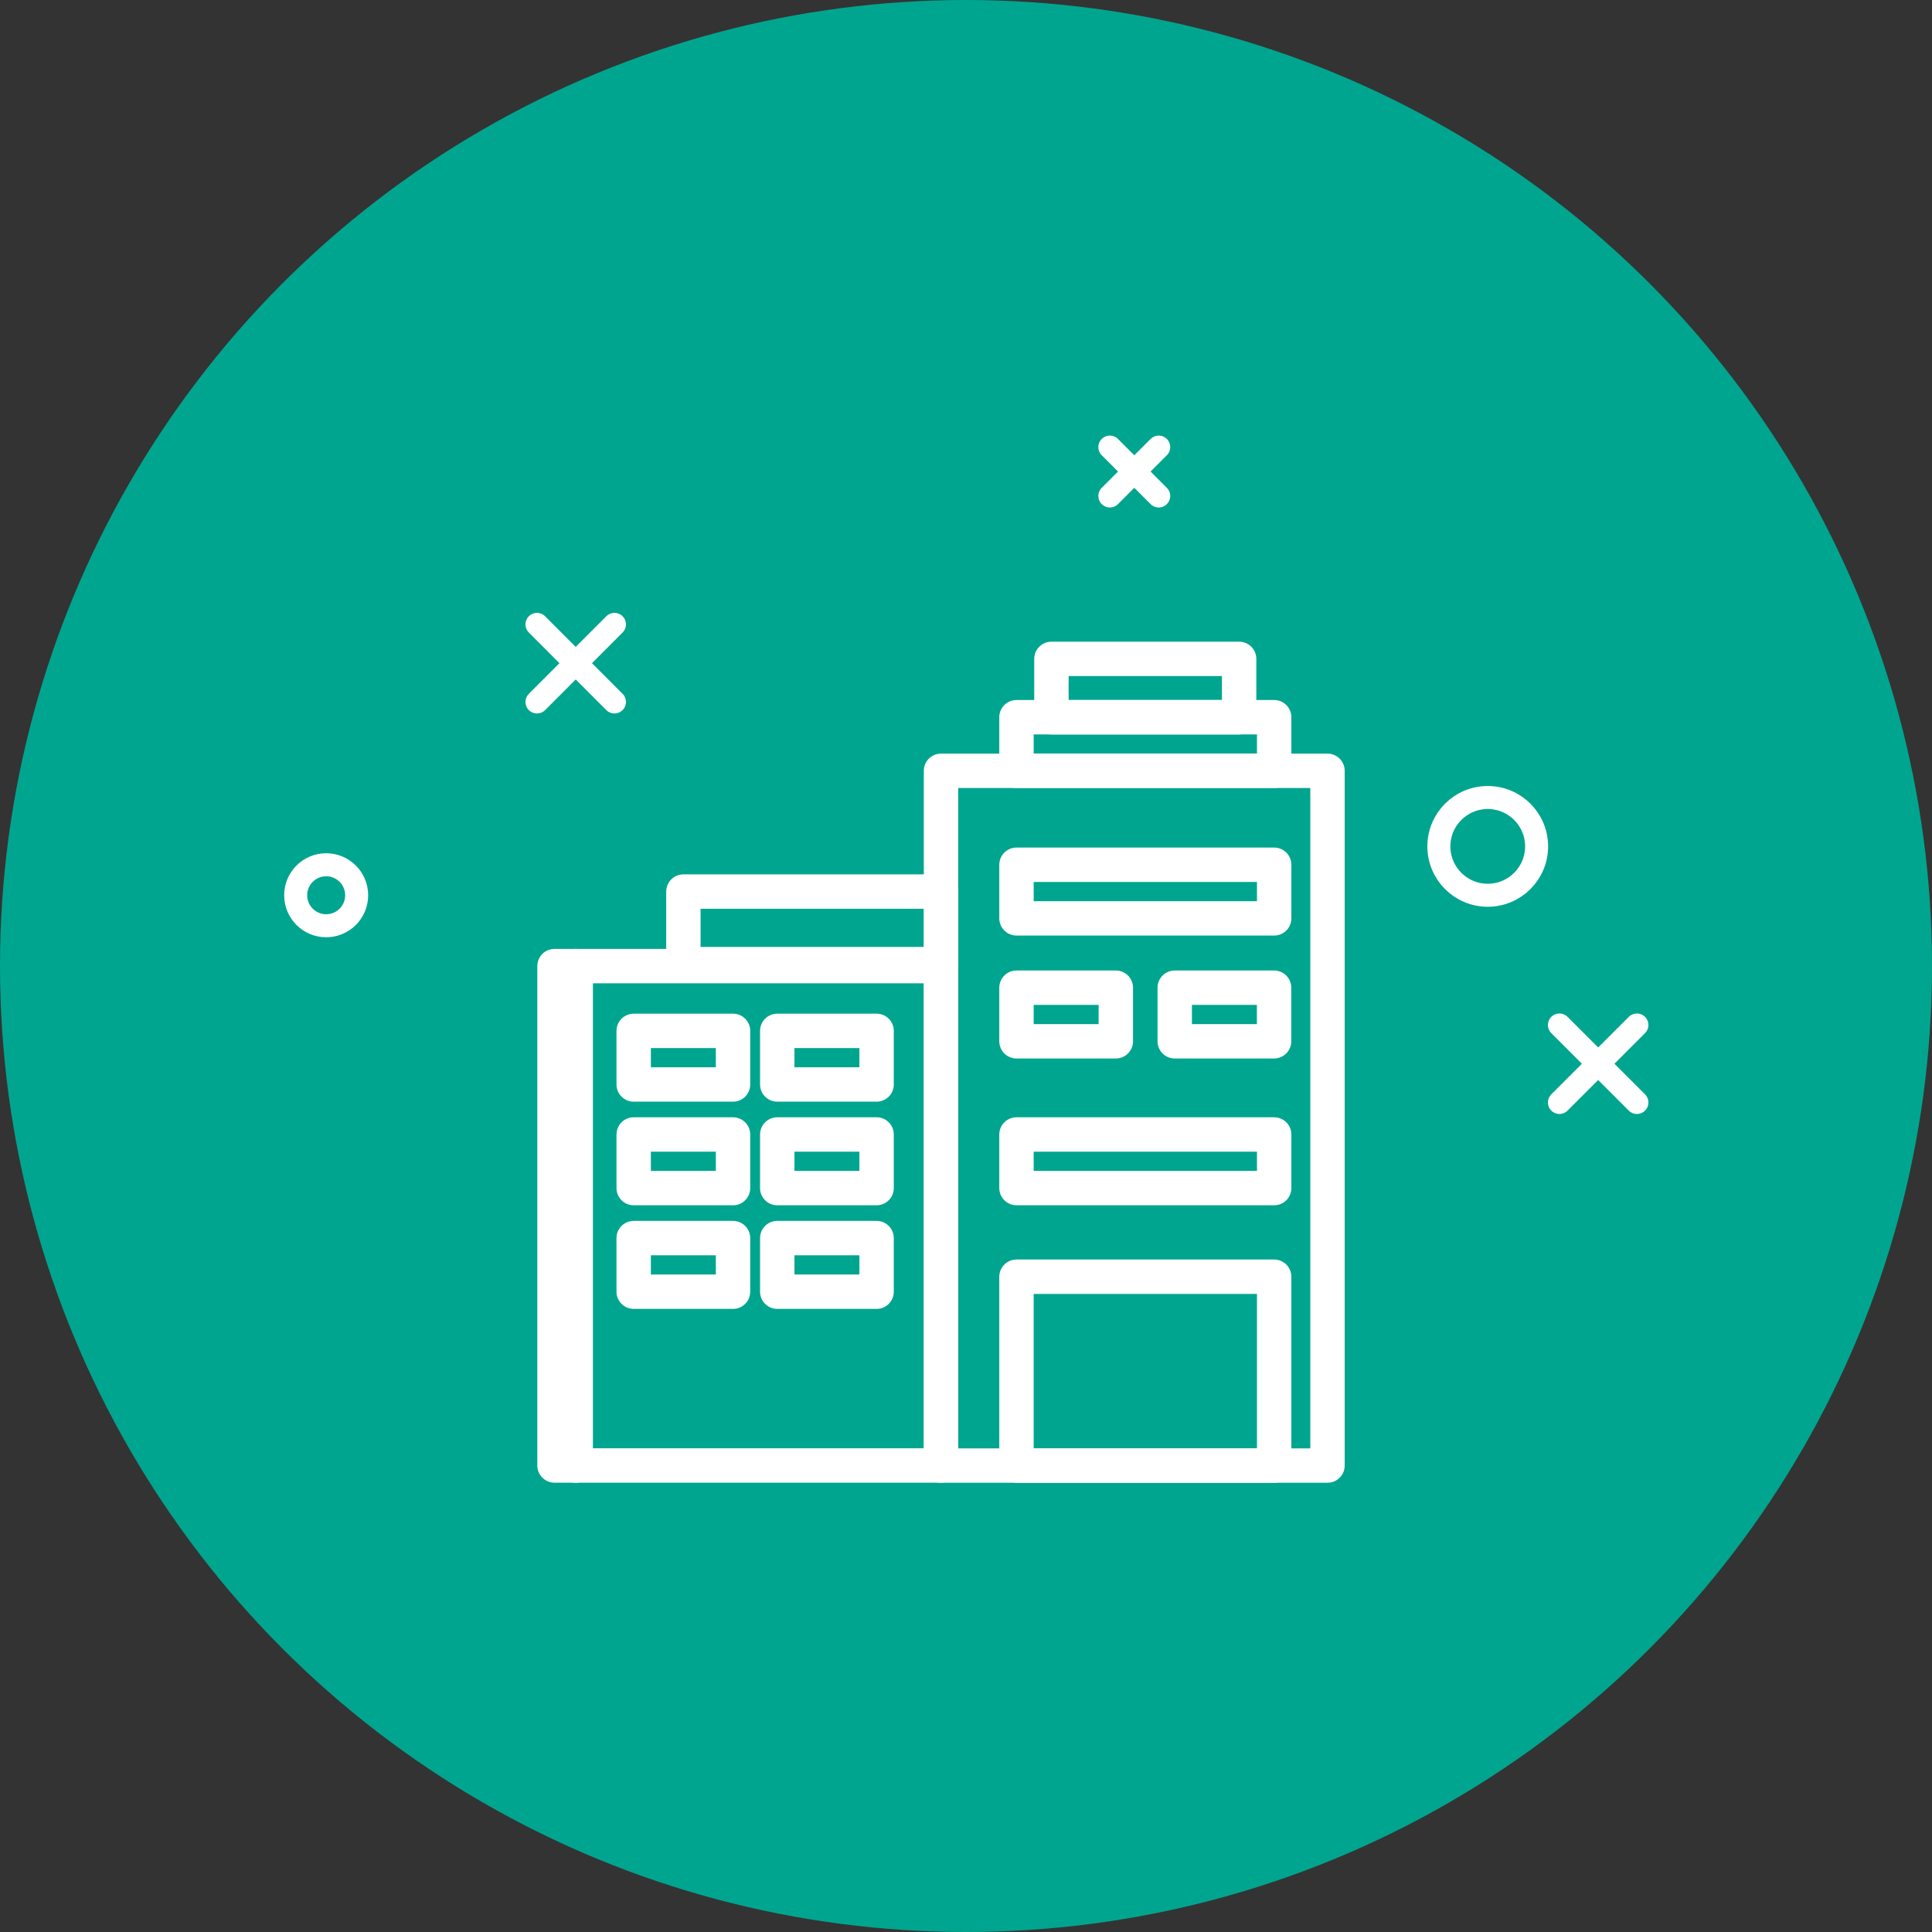 <svg xmlns="http://www.w3.org/2000/svg" width="204" height="204" viewBox="0 0 204 204" fill="none"><rect x="0" y="0" width="204" height="204" fill="#333333" stroke="none"/><circle cx="102" cy="102" r="102" fill="#00A58F"></circle><g clip-path="url(#clip0_236_2874)"><path d="M162.25 89.37C162.25 92.22 159.94 94.53 157.09 94.53C154.24 94.53 151.93 92.22 151.93 89.37C151.93 86.52 154.24 84.21 157.09 84.21C159.94 84.21 162.25 86.52 162.25 89.37Z" stroke="white" stroke-width="2.43" stroke-miterlimit="10" stroke-linecap="round" stroke-linejoin="round"></path><path d="M34.44 97.75C36.218 97.75 37.66 96.308 37.66 94.53C37.66 92.752 36.218 91.31 34.44 91.31C32.662 91.31 31.22 92.752 31.22 94.53C31.22 96.308 32.662 97.75 34.44 97.75Z" stroke="white" stroke-width="2.43" stroke-miterlimit="10" stroke-linecap="round" stroke-linejoin="round"></path><path d="M99.36 102.01H58.55V154.74H99.36V102.01Z" stroke="white" stroke-width="3.631" stroke-miterlimit="10" stroke-linecap="round" stroke-linejoin="round"></path><path d="M99.37 94.14H72.16V101.8H99.37V94.14Z" stroke="white" stroke-width="3.631" stroke-miterlimit="10" stroke-linecap="round" stroke-linejoin="round"></path><path d="M134.54 75.73H107.33V81.39H134.54V75.73Z" stroke="white" stroke-width="3.631" stroke-miterlimit="10" stroke-linecap="round" stroke-linejoin="round"></path><path d="M134.54 91.31H107.33V96.97H134.54V91.31Z" stroke="white" stroke-width="3.631" stroke-miterlimit="10" stroke-linecap="round" stroke-linejoin="round"></path><path d="M134.54 119.79H107.33V125.45H134.54V119.79Z" stroke="white" stroke-width="3.631" stroke-miterlimit="10" stroke-linecap="round" stroke-linejoin="round"></path><path d="M117.82 104.29H107.33V109.95H117.82V104.29Z" stroke="white" stroke-width="3.631" stroke-miterlimit="10" stroke-linecap="round" stroke-linejoin="round"></path><path d="M134.53 104.29H124.04V109.95H134.53V104.29Z" stroke="white" stroke-width="3.631" stroke-miterlimit="10" stroke-linecap="round" stroke-linejoin="round"></path><path d="M77.4 108.85H66.91V114.51H77.4V108.85Z" stroke="white" stroke-width="3.631" stroke-miterlimit="10" stroke-linecap="round" stroke-linejoin="round"></path><path d="M92.56 108.85H82.07V114.51H92.56V108.85Z" stroke="white" stroke-width="3.631" stroke-miterlimit="10" stroke-linecap="round" stroke-linejoin="round"></path><path d="M77.4 119.79H66.91V125.45H77.4V119.79Z" stroke="white" stroke-width="3.631" stroke-miterlimit="10" stroke-linecap="round" stroke-linejoin="round"></path><path d="M92.56 119.79H82.07V125.45H92.56V119.79Z" stroke="white" stroke-width="3.631" stroke-miterlimit="10" stroke-linecap="round" stroke-linejoin="round"></path><path d="M77.4 130.73H66.91V136.39H77.4V130.73Z" stroke="white" stroke-width="3.631" stroke-miterlimit="10" stroke-linecap="round" stroke-linejoin="round"></path><path d="M92.56 130.73H82.07V136.39H92.56V130.73Z" stroke="white" stroke-width="3.631" stroke-miterlimit="10" stroke-linecap="round" stroke-linejoin="round"></path><path d="M130.84 69.57H111.02V75.73H130.84V69.57Z" stroke="white" stroke-width="3.631" stroke-miterlimit="10" stroke-linecap="round" stroke-linejoin="round"></path><path d="M140.17 81.39H99.36V154.75H140.17V81.39Z" stroke="white" stroke-width="3.631" stroke-miterlimit="10" stroke-linecap="round" stroke-linejoin="round"></path><path d="M60.79 102.01V154.75" stroke="white" stroke-width="3.631" stroke-miterlimit="10" stroke-linecap="round" stroke-linejoin="round"></path><path d="M134.54 134.81H107.33V154.75H134.54V134.81Z" stroke="white" stroke-width="3.631" stroke-miterlimit="10" stroke-linecap="round" stroke-linejoin="round"></path><path d="M56.7 65.93L64.88 74.12" stroke="white" stroke-width="2.43" stroke-miterlimit="10" stroke-linecap="round" stroke-linejoin="round"></path><path d="M64.88 65.93L56.7 74.12" stroke="white" stroke-width="2.43" stroke-miterlimit="10" stroke-linecap="round" stroke-linejoin="round"></path><path d="M164.66 108.23L172.84 116.41" stroke="white" stroke-width="2.43" stroke-miterlimit="10" stroke-linecap="round" stroke-linejoin="round"></path><path d="M172.84 108.23L164.66 116.41" stroke="white" stroke-width="2.43" stroke-miterlimit="10" stroke-linecap="round" stroke-linejoin="round"></path><path d="M117.19 47.21L122.35 52.37" stroke="white" stroke-width="2.43" stroke-miterlimit="10" stroke-linecap="round" stroke-linejoin="round"></path><path d="M122.35 47.21L117.19 52.37" stroke="white" stroke-width="2.43" stroke-miterlimit="10" stroke-linecap="round" stroke-linejoin="round"></path></g><defs><clipPath id="clip0_236_2874"><rect width="144.06" height="110.56" fill="white" transform="translate(30 46)"></rect></clipPath></defs></svg>